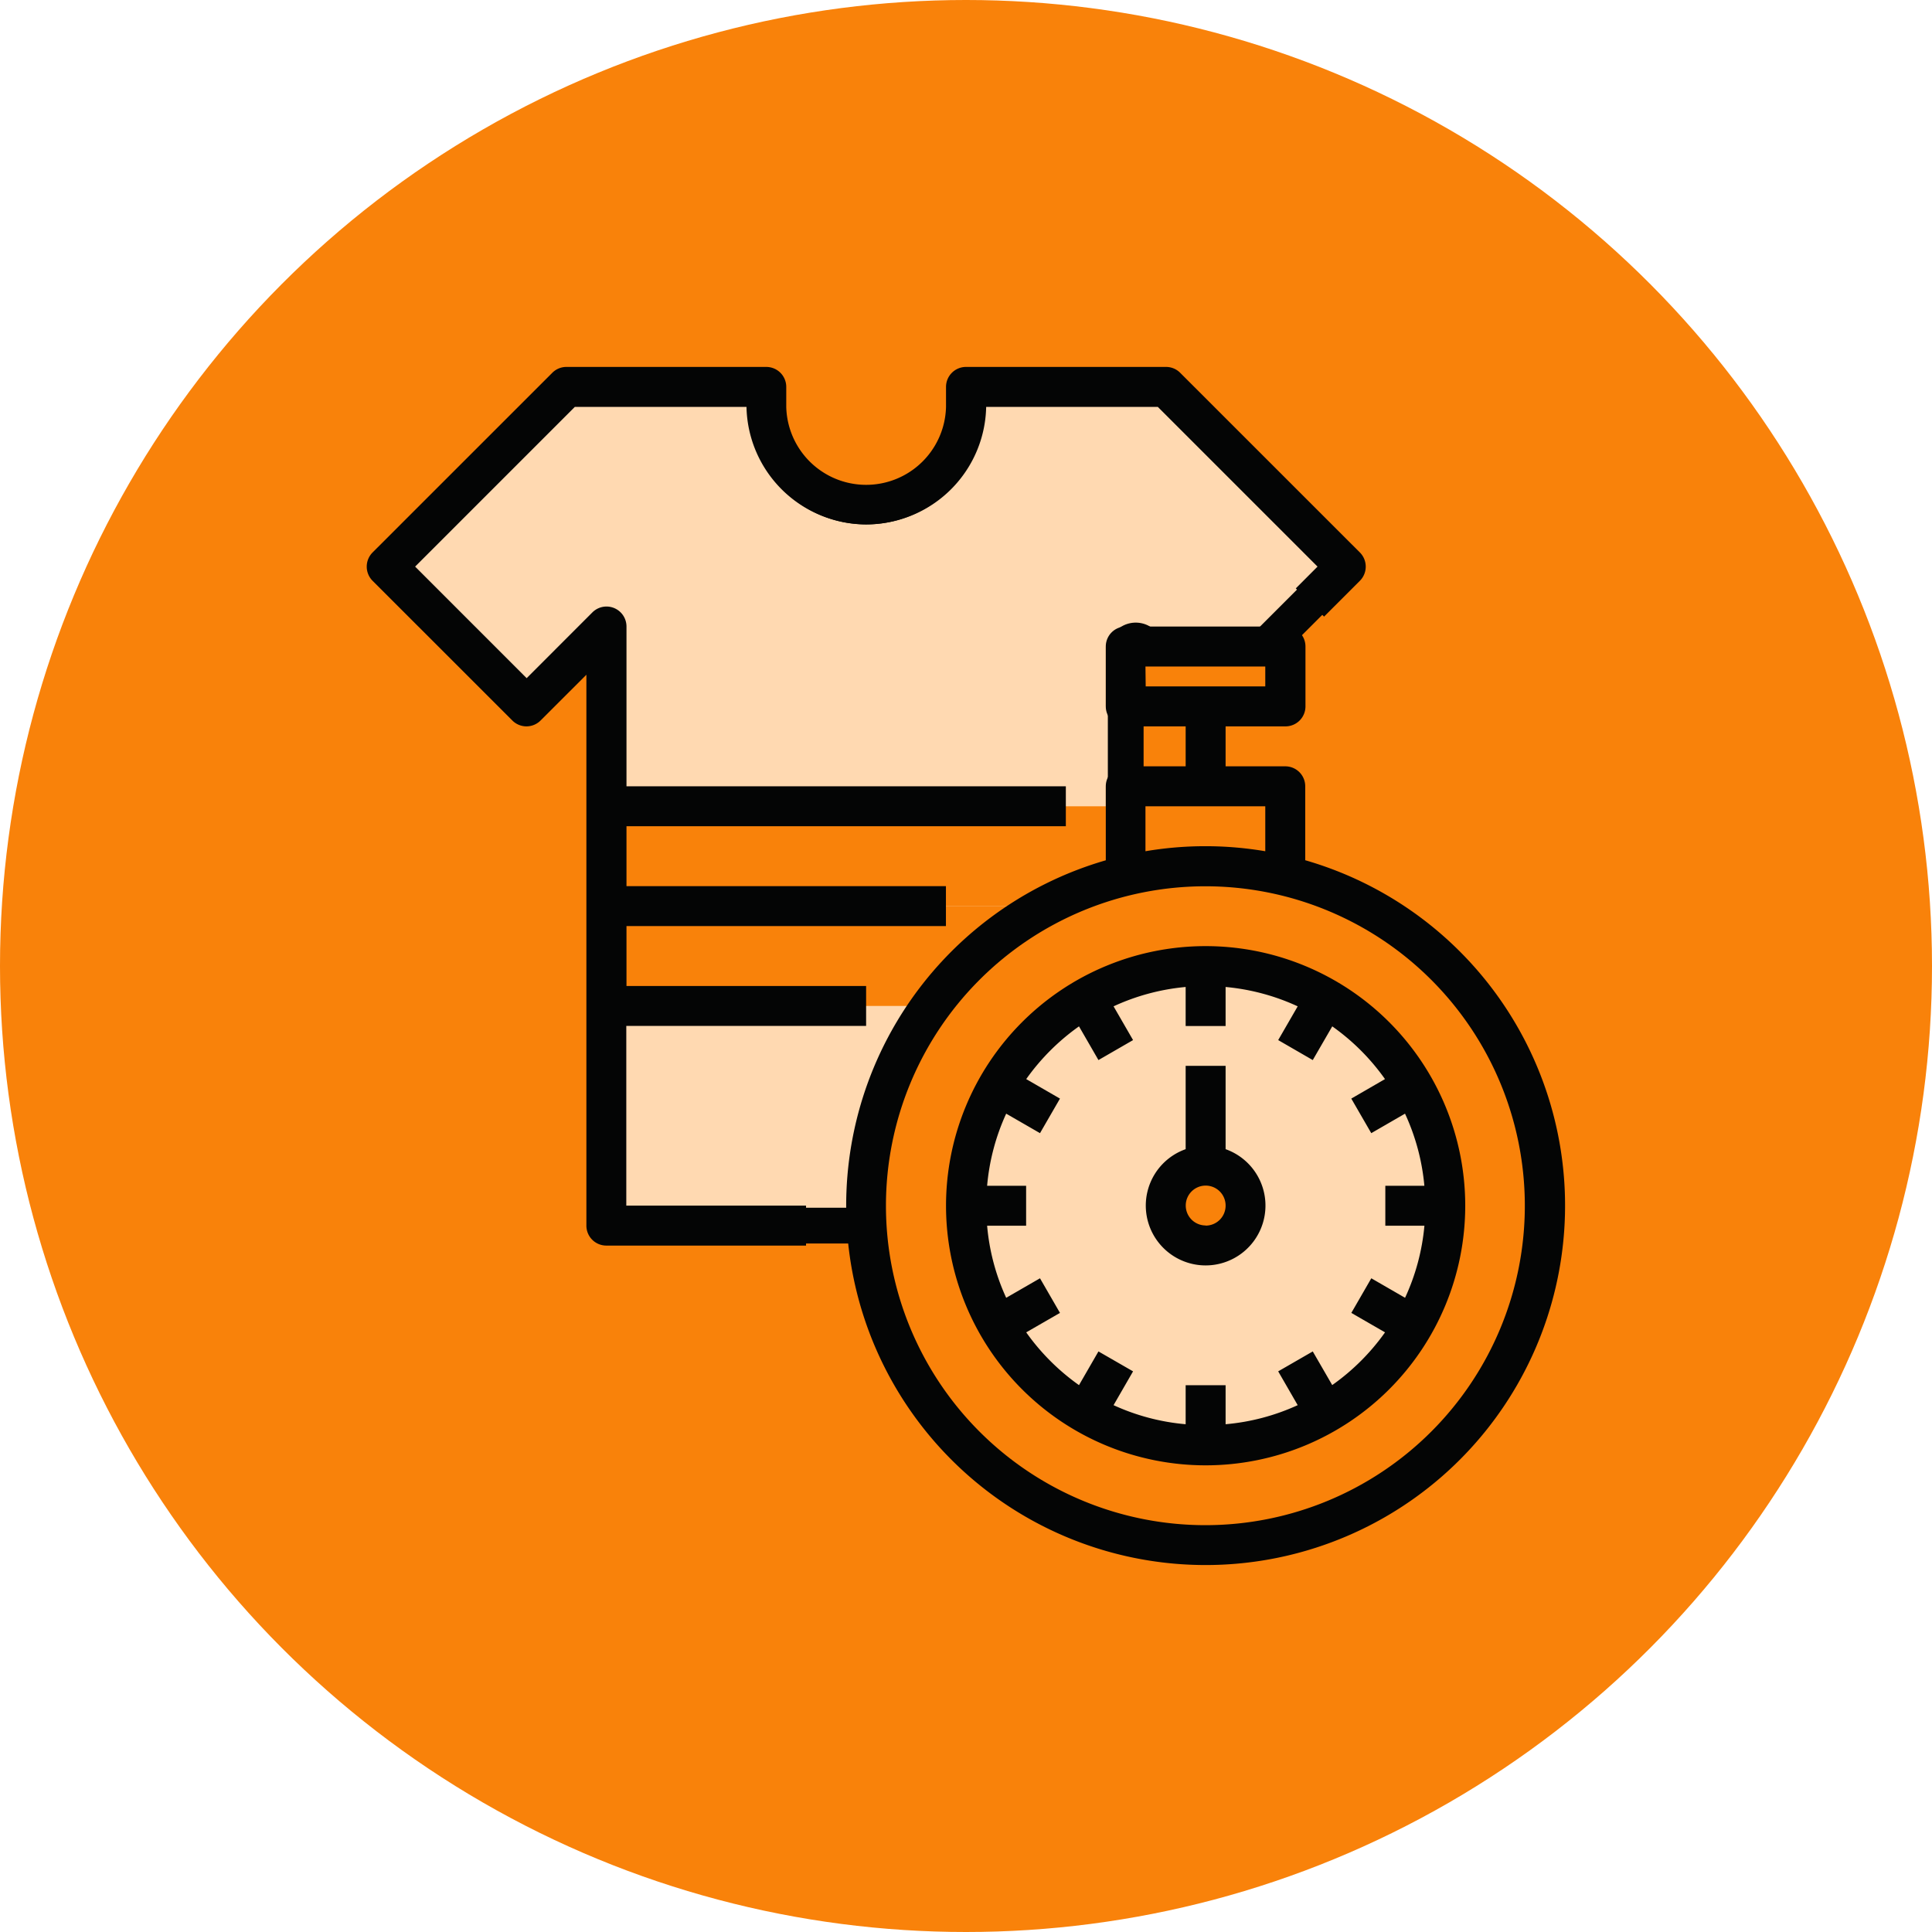 <svg xmlns="http://www.w3.org/2000/svg" width="40.522" height="40.522" viewBox="0 0 40.522 40.522"><defs><style>.a{fill:#f9820a;}.b,.c{fill:#ffd9b1;stroke:#040505;}.b{stroke-linejoin:round;stroke-width:0.75px;}.c{stroke-miterlimit:10;stroke-width:0.25px;}.d{fill:#fb8d04;}.e{fill:#040505;}</style></defs><g transform="translate(-1358.523 -368.826)"><circle class="a" cx="20.261" cy="20.261" r="20.261" transform="translate(1358.523 368.826)"/><path class="b" d="M54.135,430.162V418.1a.21.21,0,0,1,.358-.149l1.318,1.318,2.932-2.932-3.77-3.769H50.785v.419a2.1,2.1,0,0,1-2.1,2.094h0A2.1,2.1,0,0,1,46.6,412.99v-.419H42.408l-3.77,3.769,2.932,2.932,1.676-1.675v12.565Z" transform="translate(1327.999 -35.63)"/><path class="a" d="M43.246,421.367H54.135v2.094H43.246Z" transform="translate(1327.999 -35.63)"/><path class="a" d="M43.246,423.461H54.135v2.094H43.246Z" transform="translate(1327.999 -35.63)"/><path class="a" d="M53.717,420.948H57.9v2.513H53.717Z" transform="translate(1327.999 -35.63)"/><circle class="a" cx="7.12" cy="7.12" r="7.12" transform="translate(1376.69 386.993)"/><path class="a" d="M53.717,418.016H57.9v1.256H53.717Z" transform="translate(1327.999 -35.63)"/><circle class="c" cx="5.026" cy="5.026" r="5.026" transform="translate(1378.784 389.087)"/><path class="d" d="M55.392,419.272h.838v1.676h-.838Z" transform="translate(1327.999 -35.63)"/><circle class="a" cx="0.838" cy="0.838" r="0.838" transform="translate(1382.972 393.276)"/><path class="e" d="M57.9,422.5v-1.552a.418.418,0,0,0-.419-.419H56.23v-.838h1.256a.419.419,0,0,0,.419-.419h0v-1.256a.418.418,0,0,0-.419-.419H54.135a.418.418,0,0,0-.418.419h0v1.256a.418.418,0,0,0,.418.419h1.257v.838H54.135a.418.418,0,0,0-.418.419h0V422.5a7.539,7.539,0,1,0,4.188,0Zm-3.351-4.065h2.513v.418H54.554Zm0,2.932h2.513v.943a7.518,7.518,0,0,0-2.513,0Zm1.257,15.078a6.7,6.7,0,1,1,6.7-6.7A6.7,6.7,0,0,1,55.811,436.445Z" transform="translate(1327.999 -35.63)"/><path class="e" d="M55.811,424.3a5.445,5.445,0,1,0,5.445,5.445A5.445,5.445,0,0,0,55.811,424.3Zm2.656,9.208-.409-.707-.725.418.409.709a4.571,4.571,0,0,1-1.512.4v-.818h-.838v.818a4.565,4.565,0,0,1-1.512-.4l.409-.709-.726-.418-.408.707a4.655,4.655,0,0,1-1.107-1.107l.708-.408-.419-.726-.709.409a4.565,4.565,0,0,1-.4-1.512h.818v-.837h-.818a4.571,4.571,0,0,1,.4-1.513l.709.409.419-.725-.708-.409a4.651,4.651,0,0,1,1.107-1.106l.408.707.726-.419-.409-.708a4.591,4.591,0,0,1,1.512-.406v.819h.838v-.819a4.6,4.6,0,0,1,1.512.406l-.409.708.725.419.409-.707a4.628,4.628,0,0,1,1.106,1.106l-.707.409.419.725.708-.409a4.572,4.572,0,0,1,.406,1.513H59.58v.837H60.4a4.567,4.567,0,0,1-.406,1.512l-.708-.409-.419.726.707.408A4.632,4.632,0,0,1,58.467,433.506Z" transform="translate(1327.999 -35.63)"/><path class="e" d="M56.23,428.559v-1.748h-.838v1.748a1.255,1.255,0,1,0,.838,0Zm-.419,1.6a.418.418,0,1,1,.419-.419A.418.418,0,0,1,55.811,430.162Z" transform="translate(1327.999 -35.63)"/><path class="e" d="M46.6,412.152H42.408a.416.416,0,0,0-.3.123l-3.77,3.769a.421.421,0,0,0,0,.593h0l2.932,2.931a.418.418,0,0,0,.592,0l.961-.96v11.554a.418.418,0,0,0,.418.419h4.189v-.838h-3.77v-3.769H48.69v-.838H43.664V423.88h6.7v-.838h-6.7v-1.257h9.215v-.837H43.664V417.6a.419.419,0,0,0-.715-.3L41.57,418.68l-2.339-2.34,3.35-3.35h3.6a2.514,2.514,0,0,0,5.027,0h3.6l3.35,3.35-.456.457.593.592.752-.752a.421.421,0,0,0,0-.593h0l-3.77-3.769a.416.416,0,0,0-.3-.123H50.785a.419.419,0,0,0-.419.419h0v.419a1.676,1.676,0,0,1-3.351,0v-.419a.419.419,0,0,0-.419-.419Z" transform="translate(1327.999 -35.63)"/></g></svg>